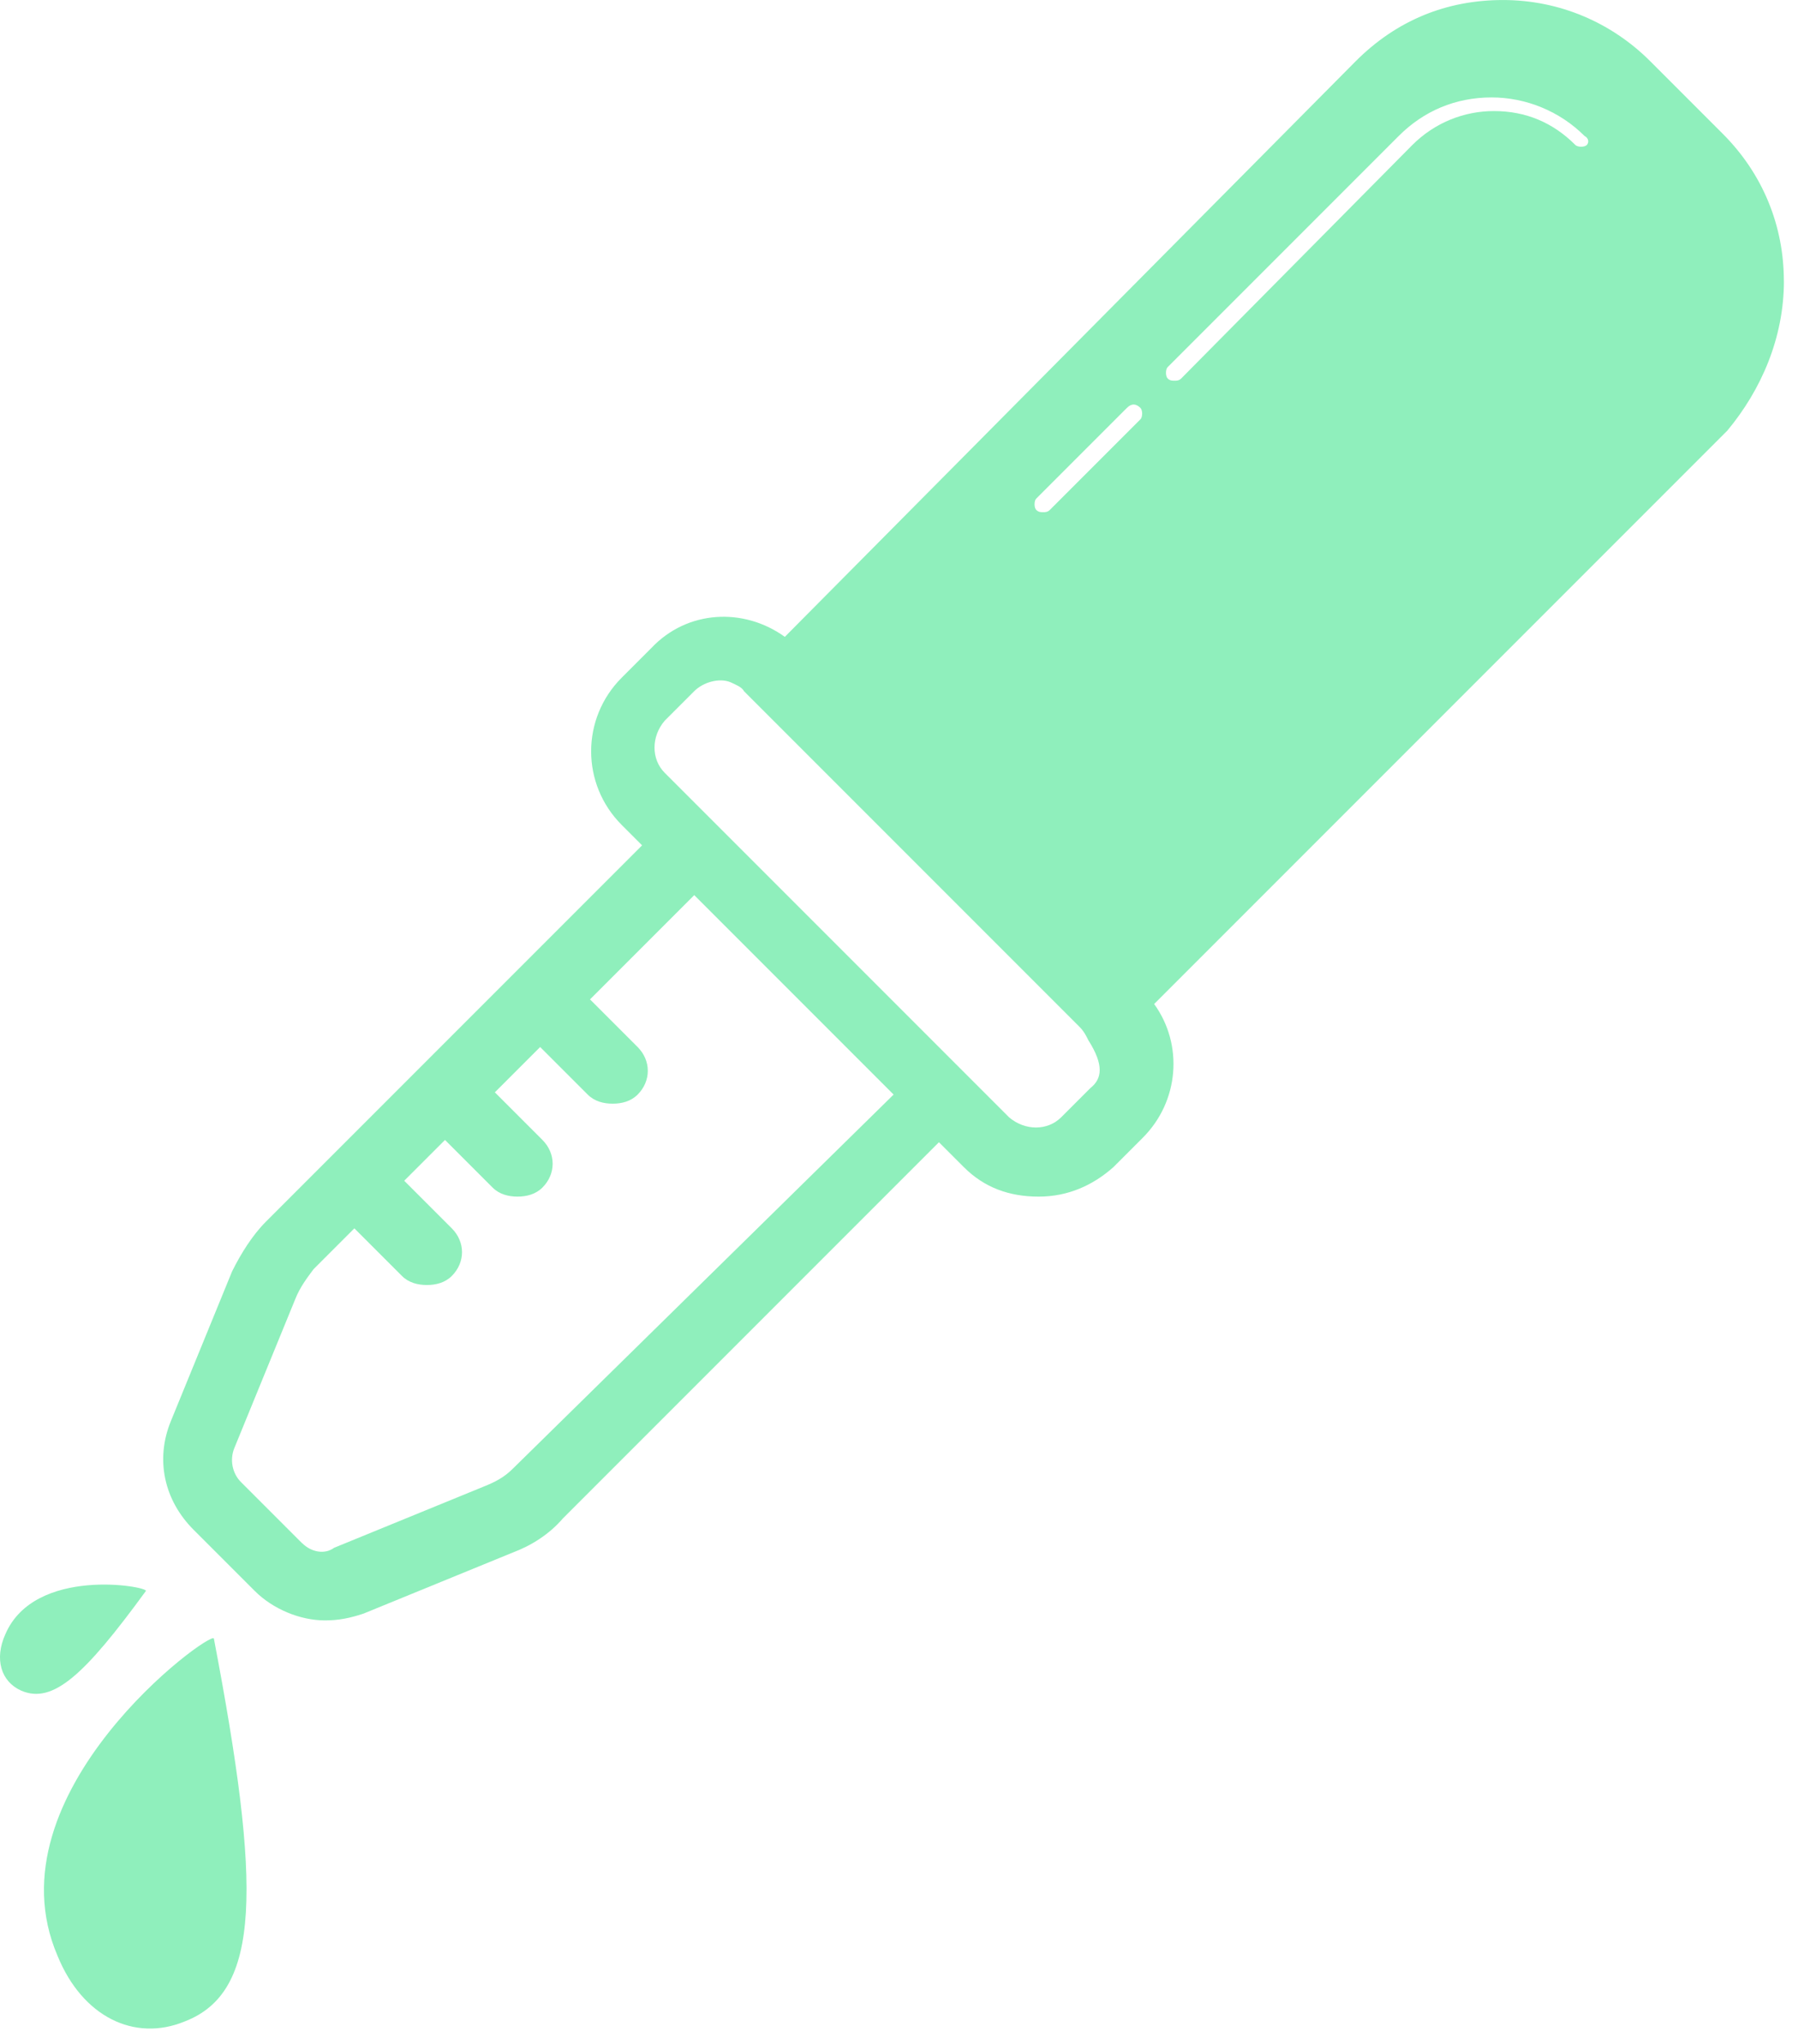 <svg fill="none" height="75" viewBox="0 0 66 75" width="66" xmlns="http://www.w3.org/2000/svg"><g fill="#8FEFBC"><path d="m65.481 10.312c0-1.996-.748-3.909-2.245-5.405l-2.661-2.661c-1.414-1.414-3.326-2.245-5.405-2.245s-3.909.748-5.405 2.245l-20.956 21.123c-1.497-1.081-3.576-.998-4.906.416l-1.081 1.081c-1.497 1.497-1.497 3.909 0 5.405l.748.748-13.804 13.804c-.499.499-.915 1.164-1.247 1.83l-2.245 5.489c-.582 1.414-.249 2.911.832 3.991l2.245 2.245c.665.665 1.663 1.081 2.578 1.081.499 0 .915-.083 1.414-.249l5.489-2.245c.665-.249 1.331-.665 1.829-1.247l13.805-13.805.915.915c.748.748 1.663 1.081 2.744 1.081 1.081 0 1.996-.416 2.744-1.081l1.081-1.081c1.331-1.331 1.497-3.41.416-4.906l21.04-21.04c1.246-1.497 2.077-3.41 2.077-5.489zm-25.447 29.605-1.081 1.081c-.499.499-1.331.499-1.913 0l-12.64-12.64c-.499-.499-.499-1.331 0-1.913l1.081-1.081c.332-.332.915-.499 1.331-.332.166.083.416.167.499.332l12.309 12.309c.167.166.249.332.332.499.581.914.498 1.413.082 1.746zm-28.94 16.715-2.245-2.245c-.332-.332-.416-.832-.249-1.247l2.246-5.489c.167-.416.416-.748.665-1.081l1.497-1.497 1.747 1.747c.249.249.582.332.915.332s.665-.083.915-.332c.499-.499.499-1.247 0-1.747l-1.747-1.747 1.497-1.497 1.747 1.747c.249.249.582.332.915.332.332 0 .665-.083.915-.332.499-.499.499-1.247 0-1.747l-1.747-1.747 1.663-1.663 1.747 1.747c.249.249.582.332.915.332s.665-.083.915-.332c.499-.499.499-1.247 0-1.747l-1.747-1.747 3.826-3.826 7.318 7.318-13.971 13.722c-.332.332-.665.499-1.081.665l-5.489 2.245c-.332.249-.831.166-1.164-.167zm47.152-51.31c-.083.083-.332.083-.416 0-.832-.832-1.829-1.247-2.994-1.247-1.081 0-2.162.416-2.994 1.247l-8.482 8.565c-.083.083-.167.083-.249.083-.083 0-.167 0-.249-.083-.083-.083-.083-.332 0-.416l8.482-8.482c.915-.915 2.079-1.414 3.41-1.414 1.247 0 2.495.499 3.41 1.414.165.084.165.25.082.333zm-16.383 9.647c.083.083.083.332 0 .416l-3.327 3.327c-.083.082-.166.082-.249.082-.083 0-.167 0-.249-.083-.083-.083-.083-.332 0-.416l3.327-3.327c.166-.166.332-.166.498.001z"/><path d="m2.113 71.768c.915 2.245 2.827 3.16 4.657 2.411 2.827-1.081 2.827-4.906 1.081-14.054-.083-.332-8.316 5.655-5.738 11.643z"/><path d="m5.356 58.379c.083-.166-4.075-.915-5.156 1.58-.416.915-.166 1.747.582 2.079 1.164.499 2.328-.582 4.573-3.659z"/></g></svg>